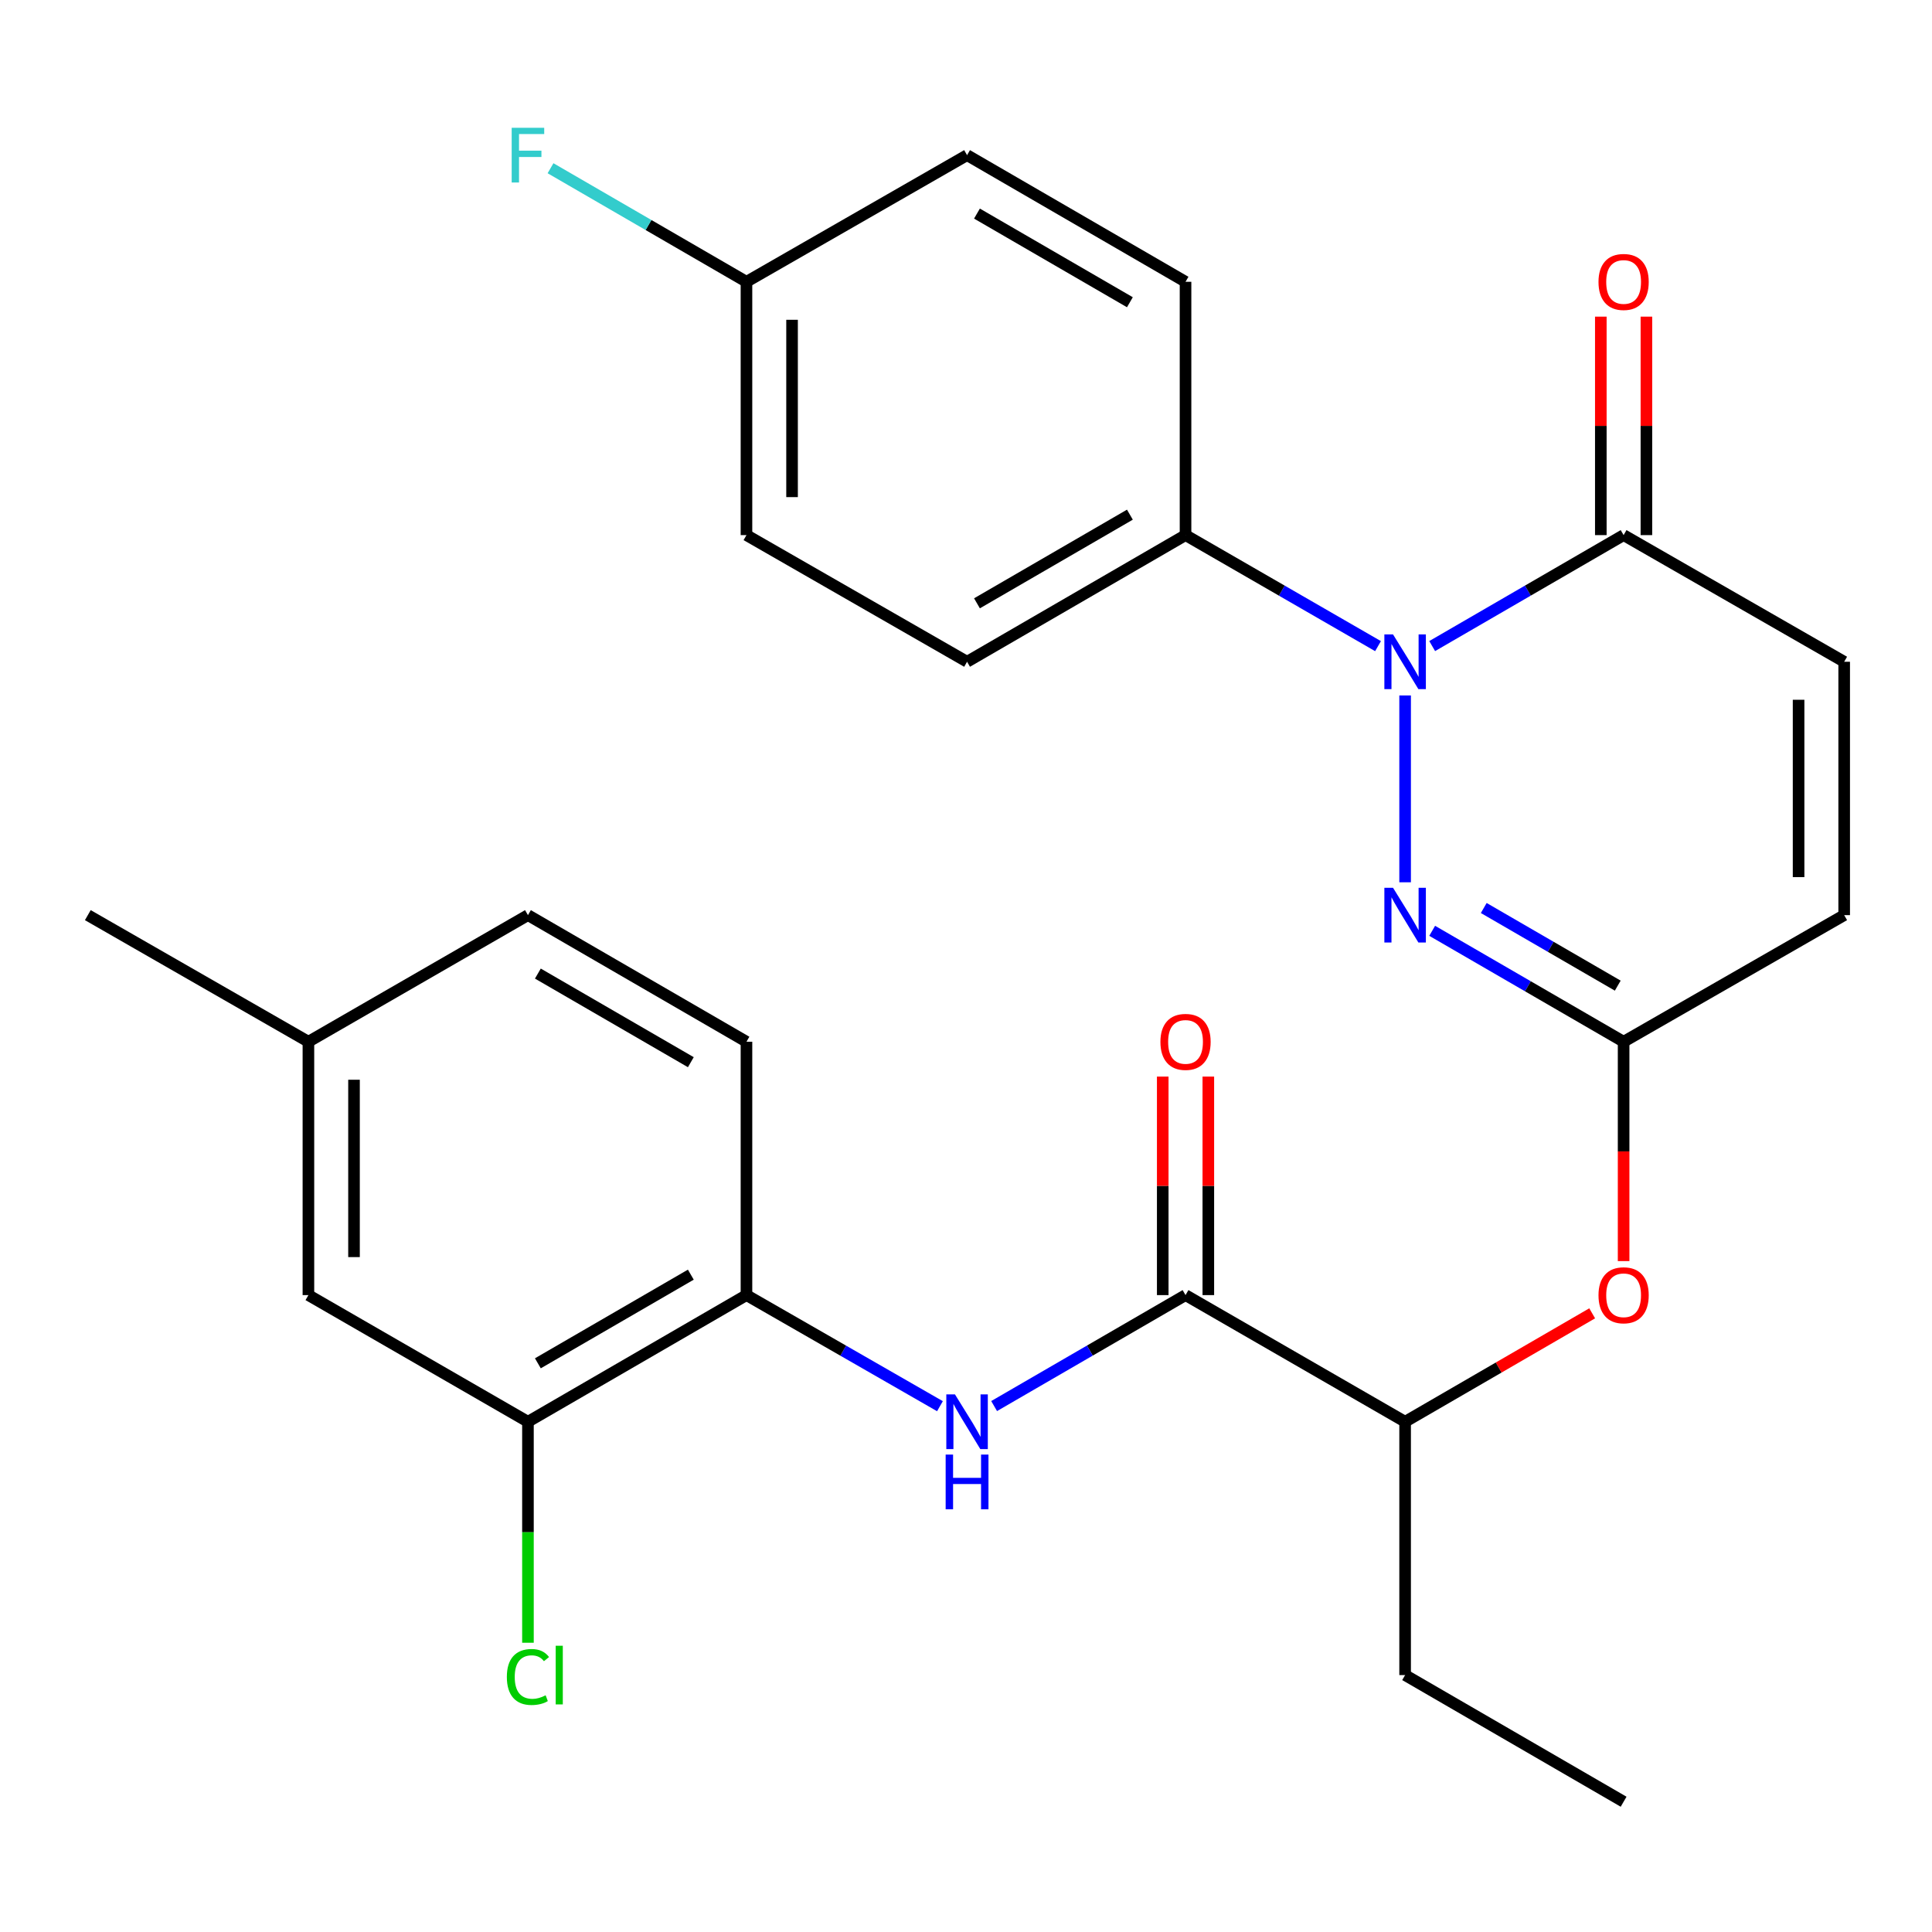 <?xml version='1.0' encoding='iso-8859-1'?>
<svg version='1.1' baseProfile='full'
              xmlns='http://www.w3.org/2000/svg'
                      xmlns:rdkit='http://www.rdkit.org/xml'
                      xmlns:xlink='http://www.w3.org/1999/xlink'
                  xml:space='preserve'
width='1000px' height='1000px' viewBox='0 0 1000 1000'>
<!-- END OF HEADER -->
<rect style='opacity:1.0;fill:#FFFFFF;stroke:none' width='1000' height='1000' x='0' y='0'> </rect>
<path class='bond-0' d='M 727.286,359.966 L 727.286,456.67' style='fill:none;fill-rule:evenodd;stroke:#0000FF;stroke-width:6px;stroke-linecap:butt;stroke-linejoin:miter;stroke-opacity:1' />
<path class='bond-1' d='M 741.294,334.408 L 790.836,305.691' style='fill:none;fill-rule:evenodd;stroke:#0000FF;stroke-width:6px;stroke-linecap:butt;stroke-linejoin:miter;stroke-opacity:1' />
<path class='bond-1' d='M 790.836,305.691 L 840.378,276.974' style='fill:none;fill-rule:evenodd;stroke:#000000;stroke-width:6px;stroke-linecap:butt;stroke-linejoin:miter;stroke-opacity:1' />
<path class='bond-8' d='M 713.266,334.441 L 663.448,305.708' style='fill:none;fill-rule:evenodd;stroke:#0000FF;stroke-width:6px;stroke-linecap:butt;stroke-linejoin:miter;stroke-opacity:1' />
<path class='bond-8' d='M 663.448,305.708 L 613.63,276.974' style='fill:none;fill-rule:evenodd;stroke:#000000;stroke-width:6px;stroke-linecap:butt;stroke-linejoin:miter;stroke-opacity:1' />
<path class='bond-2' d='M 741.293,481.789 L 790.836,510.494' style='fill:none;fill-rule:evenodd;stroke:#0000FF;stroke-width:6px;stroke-linecap:butt;stroke-linejoin:miter;stroke-opacity:1' />
<path class='bond-2' d='M 790.836,510.494 L 840.378,539.2' style='fill:none;fill-rule:evenodd;stroke:#000000;stroke-width:6px;stroke-linecap:butt;stroke-linejoin:miter;stroke-opacity:1' />
<path class='bond-2' d='M 767.987,469.981 L 802.667,490.075' style='fill:none;fill-rule:evenodd;stroke:#0000FF;stroke-width:6px;stroke-linecap:butt;stroke-linejoin:miter;stroke-opacity:1' />
<path class='bond-2' d='M 802.667,490.075 L 837.347,510.169' style='fill:none;fill-rule:evenodd;stroke:#000000;stroke-width:6px;stroke-linecap:butt;stroke-linejoin:miter;stroke-opacity:1' />
<path class='bond-5' d='M 840.378,276.974 L 954.545,342.527' style='fill:none;fill-rule:evenodd;stroke:#000000;stroke-width:6px;stroke-linecap:butt;stroke-linejoin:miter;stroke-opacity:1' />
<path class='bond-13' d='M 852.178,276.974 L 852.178,220.433' style='fill:none;fill-rule:evenodd;stroke:#000000;stroke-width:6px;stroke-linecap:butt;stroke-linejoin:miter;stroke-opacity:1' />
<path class='bond-13' d='M 852.178,220.433 L 852.178,163.893' style='fill:none;fill-rule:evenodd;stroke:#FF0000;stroke-width:6px;stroke-linecap:butt;stroke-linejoin:miter;stroke-opacity:1' />
<path class='bond-13' d='M 828.579,276.974 L 828.579,220.433' style='fill:none;fill-rule:evenodd;stroke:#000000;stroke-width:6px;stroke-linecap:butt;stroke-linejoin:miter;stroke-opacity:1' />
<path class='bond-13' d='M 828.579,220.433 L 828.579,163.893' style='fill:none;fill-rule:evenodd;stroke:#FF0000;stroke-width:6px;stroke-linecap:butt;stroke-linejoin:miter;stroke-opacity:1' />
<path class='bond-9' d='M 840.378,539.2 L 840.378,595.973' style='fill:none;fill-rule:evenodd;stroke:#000000;stroke-width:6px;stroke-linecap:butt;stroke-linejoin:miter;stroke-opacity:1' />
<path class='bond-9' d='M 840.378,595.973 L 840.378,652.747' style='fill:none;fill-rule:evenodd;stroke:#FF0000;stroke-width:6px;stroke-linecap:butt;stroke-linejoin:miter;stroke-opacity:1' />
<path class='bond-29' d='M 840.378,539.2 L 954.545,473.673' style='fill:none;fill-rule:evenodd;stroke:#000000;stroke-width:6px;stroke-linecap:butt;stroke-linejoin:miter;stroke-opacity:1' />
<path class='bond-3' d='M 613.63,670.345 L 727.286,735.899' style='fill:none;fill-rule:evenodd;stroke:#000000;stroke-width:6px;stroke-linecap:butt;stroke-linejoin:miter;stroke-opacity:1' />
<path class='bond-4' d='M 613.63,670.345 L 564.094,699.062' style='fill:none;fill-rule:evenodd;stroke:#000000;stroke-width:6px;stroke-linecap:butt;stroke-linejoin:miter;stroke-opacity:1' />
<path class='bond-4' d='M 564.094,699.062 L 514.558,727.778' style='fill:none;fill-rule:evenodd;stroke:#0000FF;stroke-width:6px;stroke-linecap:butt;stroke-linejoin:miter;stroke-opacity:1' />
<path class='bond-12' d='M 625.429,670.345 L 625.429,613.792' style='fill:none;fill-rule:evenodd;stroke:#000000;stroke-width:6px;stroke-linecap:butt;stroke-linejoin:miter;stroke-opacity:1' />
<path class='bond-12' d='M 625.429,613.792 L 625.429,557.238' style='fill:none;fill-rule:evenodd;stroke:#FF0000;stroke-width:6px;stroke-linecap:butt;stroke-linejoin:miter;stroke-opacity:1' />
<path class='bond-12' d='M 601.83,670.345 L 601.83,613.792' style='fill:none;fill-rule:evenodd;stroke:#000000;stroke-width:6px;stroke-linecap:butt;stroke-linejoin:miter;stroke-opacity:1' />
<path class='bond-12' d='M 601.83,613.792 L 601.83,557.238' style='fill:none;fill-rule:evenodd;stroke:#FF0000;stroke-width:6px;stroke-linecap:butt;stroke-linejoin:miter;stroke-opacity:1' />
<path class='bond-6' d='M 486.519,727.843 L 436.445,699.094' style='fill:none;fill-rule:evenodd;stroke:#0000FF;stroke-width:6px;stroke-linecap:butt;stroke-linejoin:miter;stroke-opacity:1' />
<path class='bond-6' d='M 436.445,699.094 L 386.37,670.345' style='fill:none;fill-rule:evenodd;stroke:#000000;stroke-width:6px;stroke-linecap:butt;stroke-linejoin:miter;stroke-opacity:1' />
<path class='bond-7' d='M 954.545,342.527 L 954.545,473.673' style='fill:none;fill-rule:evenodd;stroke:#000000;stroke-width:6px;stroke-linecap:butt;stroke-linejoin:miter;stroke-opacity:1' />
<path class='bond-7' d='M 930.946,362.199 L 930.946,454.001' style='fill:none;fill-rule:evenodd;stroke:#000000;stroke-width:6px;stroke-linecap:butt;stroke-linejoin:miter;stroke-opacity:1' />
<path class='bond-10' d='M 386.37,670.345 L 273.265,735.899' style='fill:none;fill-rule:evenodd;stroke:#000000;stroke-width:6px;stroke-linecap:butt;stroke-linejoin:miter;stroke-opacity:1' />
<path class='bond-10' d='M 357.571,659.761 L 278.397,705.648' style='fill:none;fill-rule:evenodd;stroke:#000000;stroke-width:6px;stroke-linecap:butt;stroke-linejoin:miter;stroke-opacity:1' />
<path class='bond-15' d='M 386.37,670.345 L 386.37,539.2' style='fill:none;fill-rule:evenodd;stroke:#000000;stroke-width:6px;stroke-linecap:butt;stroke-linejoin:miter;stroke-opacity:1' />
<path class='bond-16' d='M 613.63,276.974 L 500.551,342.527' style='fill:none;fill-rule:evenodd;stroke:#000000;stroke-width:6px;stroke-linecap:butt;stroke-linejoin:miter;stroke-opacity:1' />
<path class='bond-16' d='M 584.832,266.391 L 505.677,312.278' style='fill:none;fill-rule:evenodd;stroke:#000000;stroke-width:6px;stroke-linecap:butt;stroke-linejoin:miter;stroke-opacity:1' />
<path class='bond-17' d='M 613.63,276.974 L 613.63,145.855' style='fill:none;fill-rule:evenodd;stroke:#000000;stroke-width:6px;stroke-linecap:butt;stroke-linejoin:miter;stroke-opacity:1' />
<path class='bond-11' d='M 824.11,679.775 L 775.698,707.837' style='fill:none;fill-rule:evenodd;stroke:#FF0000;stroke-width:6px;stroke-linecap:butt;stroke-linejoin:miter;stroke-opacity:1' />
<path class='bond-11' d='M 775.698,707.837 L 727.286,735.899' style='fill:none;fill-rule:evenodd;stroke:#000000;stroke-width:6px;stroke-linecap:butt;stroke-linejoin:miter;stroke-opacity:1' />
<path class='bond-14' d='M 273.265,735.899 L 159.635,670.345' style='fill:none;fill-rule:evenodd;stroke:#000000;stroke-width:6px;stroke-linecap:butt;stroke-linejoin:miter;stroke-opacity:1' />
<path class='bond-18' d='M 273.265,735.899 L 273.265,793.089' style='fill:none;fill-rule:evenodd;stroke:#000000;stroke-width:6px;stroke-linecap:butt;stroke-linejoin:miter;stroke-opacity:1' />
<path class='bond-18' d='M 273.265,793.089 L 273.265,850.28' style='fill:none;fill-rule:evenodd;stroke:#00CC00;stroke-width:6px;stroke-linecap:butt;stroke-linejoin:miter;stroke-opacity:1' />
<path class='bond-25' d='M 727.286,735.899 L 727.286,867.018' style='fill:none;fill-rule:evenodd;stroke:#000000;stroke-width:6px;stroke-linecap:butt;stroke-linejoin:miter;stroke-opacity:1' />
<path class='bond-30' d='M 159.635,670.345 L 159.635,539.2' style='fill:none;fill-rule:evenodd;stroke:#000000;stroke-width:6px;stroke-linecap:butt;stroke-linejoin:miter;stroke-opacity:1' />
<path class='bond-30' d='M 183.234,650.674 L 183.234,558.872' style='fill:none;fill-rule:evenodd;stroke:#000000;stroke-width:6px;stroke-linecap:butt;stroke-linejoin:miter;stroke-opacity:1' />
<path class='bond-21' d='M 386.37,539.2 L 273.265,473.673' style='fill:none;fill-rule:evenodd;stroke:#000000;stroke-width:6px;stroke-linecap:butt;stroke-linejoin:miter;stroke-opacity:1' />
<path class='bond-21' d='M 357.574,549.791 L 278.401,503.922' style='fill:none;fill-rule:evenodd;stroke:#000000;stroke-width:6px;stroke-linecap:butt;stroke-linejoin:miter;stroke-opacity:1' />
<path class='bond-22' d='M 500.551,342.527 L 386.37,276.974' style='fill:none;fill-rule:evenodd;stroke:#000000;stroke-width:6px;stroke-linecap:butt;stroke-linejoin:miter;stroke-opacity:1' />
<path class='bond-23' d='M 613.63,145.855 L 500.551,80.302' style='fill:none;fill-rule:evenodd;stroke:#000000;stroke-width:6px;stroke-linecap:butt;stroke-linejoin:miter;stroke-opacity:1' />
<path class='bond-23' d='M 584.832,156.438 L 505.677,110.551' style='fill:none;fill-rule:evenodd;stroke:#000000;stroke-width:6px;stroke-linecap:butt;stroke-linejoin:miter;stroke-opacity:1' />
<path class='bond-19' d='M 159.635,539.2 L 273.265,473.673' style='fill:none;fill-rule:evenodd;stroke:#000000;stroke-width:6px;stroke-linecap:butt;stroke-linejoin:miter;stroke-opacity:1' />
<path class='bond-26' d='M 159.635,539.2 L 45.455,473.673' style='fill:none;fill-rule:evenodd;stroke:#000000;stroke-width:6px;stroke-linecap:butt;stroke-linejoin:miter;stroke-opacity:1' />
<path class='bond-20' d='M 386.37,145.855 L 500.551,80.302' style='fill:none;fill-rule:evenodd;stroke:#000000;stroke-width:6px;stroke-linecap:butt;stroke-linejoin:miter;stroke-opacity:1' />
<path class='bond-24' d='M 386.37,145.855 L 335.662,116.465' style='fill:none;fill-rule:evenodd;stroke:#000000;stroke-width:6px;stroke-linecap:butt;stroke-linejoin:miter;stroke-opacity:1' />
<path class='bond-24' d='M 335.662,116.465 L 284.953,87.076' style='fill:none;fill-rule:evenodd;stroke:#33CCCC;stroke-width:6px;stroke-linecap:butt;stroke-linejoin:miter;stroke-opacity:1' />
<path class='bond-28' d='M 386.37,145.855 L 386.37,276.974' style='fill:none;fill-rule:evenodd;stroke:#000000;stroke-width:6px;stroke-linecap:butt;stroke-linejoin:miter;stroke-opacity:1' />
<path class='bond-28' d='M 409.969,165.523 L 409.969,257.306' style='fill:none;fill-rule:evenodd;stroke:#000000;stroke-width:6px;stroke-linecap:butt;stroke-linejoin:miter;stroke-opacity:1' />
<path class='bond-27' d='M 727.286,867.018 L 840.378,932.571' style='fill:none;fill-rule:evenodd;stroke:#000000;stroke-width:6px;stroke-linecap:butt;stroke-linejoin:miter;stroke-opacity:1' />
<path  class='atom-0' d='M 721.026 328.367
L 730.306 343.367
Q 731.226 344.847, 732.706 347.527
Q 734.186 350.207, 734.266 350.367
L 734.266 328.367
L 738.026 328.367
L 738.026 356.687
L 734.146 356.687
L 724.186 340.287
Q 723.026 338.367, 721.786 336.167
Q 720.586 333.967, 720.226 333.287
L 720.226 356.687
L 716.546 356.687
L 716.546 328.367
L 721.026 328.367
' fill='#0000FF'/>
<path  class='atom-1' d='M 721.026 459.513
L 730.306 474.513
Q 731.226 475.993, 732.706 478.673
Q 734.186 481.353, 734.266 481.513
L 734.266 459.513
L 738.026 459.513
L 738.026 487.833
L 734.146 487.833
L 724.186 471.433
Q 723.026 469.513, 721.786 467.313
Q 720.586 465.113, 720.226 464.433
L 720.226 487.833
L 716.546 487.833
L 716.546 459.513
L 721.026 459.513
' fill='#0000FF'/>
<path  class='atom-5' d='M 494.291 721.739
L 503.571 736.739
Q 504.491 738.219, 505.971 740.899
Q 507.451 743.579, 507.531 743.739
L 507.531 721.739
L 511.291 721.739
L 511.291 750.059
L 507.411 750.059
L 497.451 733.659
Q 496.291 731.739, 495.051 729.539
Q 493.851 727.339, 493.491 726.659
L 493.491 750.059
L 489.811 750.059
L 489.811 721.739
L 494.291 721.739
' fill='#0000FF'/>
<path  class='atom-5' d='M 489.471 752.891
L 493.311 752.891
L 493.311 764.931
L 507.791 764.931
L 507.791 752.891
L 511.631 752.891
L 511.631 781.211
L 507.791 781.211
L 507.791 768.131
L 493.311 768.131
L 493.311 781.211
L 489.471 781.211
L 489.471 752.891
' fill='#0000FF'/>
<path  class='atom-10' d='M 827.378 670.425
Q 827.378 663.625, 830.738 659.825
Q 834.098 656.025, 840.378 656.025
Q 846.658 656.025, 850.018 659.825
Q 853.378 663.625, 853.378 670.425
Q 853.378 677.305, 849.978 681.225
Q 846.578 685.105, 840.378 685.105
Q 834.138 685.105, 830.738 681.225
Q 827.378 677.345, 827.378 670.425
M 840.378 681.905
Q 844.698 681.905, 847.018 679.025
Q 849.378 676.105, 849.378 670.425
Q 849.378 664.865, 847.018 662.065
Q 844.698 659.225, 840.378 659.225
Q 836.058 659.225, 833.698 662.025
Q 831.378 664.825, 831.378 670.425
Q 831.378 676.145, 833.698 679.025
Q 836.058 681.905, 840.378 681.905
' fill='#FF0000'/>
<path  class='atom-13' d='M 600.63 539.28
Q 600.63 532.48, 603.99 528.68
Q 607.35 524.88, 613.63 524.88
Q 619.91 524.88, 623.27 528.68
Q 626.63 532.48, 626.63 539.28
Q 626.63 546.16, 623.23 550.08
Q 619.83 553.96, 613.63 553.96
Q 607.39 553.96, 603.99 550.08
Q 600.63 546.2, 600.63 539.28
M 613.63 550.76
Q 617.95 550.76, 620.27 547.88
Q 622.63 544.96, 622.63 539.28
Q 622.63 533.72, 620.27 530.92
Q 617.95 528.08, 613.63 528.08
Q 609.31 528.08, 606.95 530.88
Q 604.63 533.68, 604.63 539.28
Q 604.63 545, 606.95 547.88
Q 609.31 550.76, 613.63 550.76
' fill='#FF0000'/>
<path  class='atom-14' d='M 827.378 145.935
Q 827.378 139.135, 830.738 135.335
Q 834.098 131.535, 840.378 131.535
Q 846.658 131.535, 850.018 135.335
Q 853.378 139.135, 853.378 145.935
Q 853.378 152.815, 849.978 156.735
Q 846.578 160.615, 840.378 160.615
Q 834.138 160.615, 830.738 156.735
Q 827.378 152.855, 827.378 145.935
M 840.378 157.415
Q 844.698 157.415, 847.018 154.535
Q 849.378 151.615, 849.378 145.935
Q 849.378 140.375, 847.018 137.575
Q 844.698 134.735, 840.378 134.735
Q 836.058 134.735, 833.698 137.535
Q 831.378 140.335, 831.378 145.935
Q 831.378 151.655, 833.698 154.535
Q 836.058 157.415, 840.378 157.415
' fill='#FF0000'/>
<path  class='atom-19' d='M 262.345 867.998
Q 262.345 860.958, 265.625 857.278
Q 268.945 853.558, 275.225 853.558
Q 281.065 853.558, 284.185 857.678
L 281.545 859.838
Q 279.265 856.838, 275.225 856.838
Q 270.945 856.838, 268.665 859.718
Q 266.425 862.558, 266.425 867.998
Q 266.425 873.598, 268.745 876.478
Q 271.105 879.358, 275.665 879.358
Q 278.785 879.358, 282.425 877.478
L 283.545 880.478
Q 282.065 881.438, 279.825 881.998
Q 277.585 882.558, 275.105 882.558
Q 268.945 882.558, 265.625 878.798
Q 262.345 875.038, 262.345 867.998
' fill='#00CC00'/>
<path  class='atom-19' d='M 287.625 851.838
L 291.305 851.838
L 291.305 882.198
L 287.625 882.198
L 287.625 851.838
' fill='#00CC00'/>
<path  class='atom-25' d='M 264.845 66.142
L 281.685 66.142
L 281.685 69.382
L 268.645 69.382
L 268.645 77.982
L 280.245 77.982
L 280.245 81.262
L 268.645 81.262
L 268.645 94.462
L 264.845 94.462
L 264.845 66.142
' fill='#33CCCC'/>
</svg>
